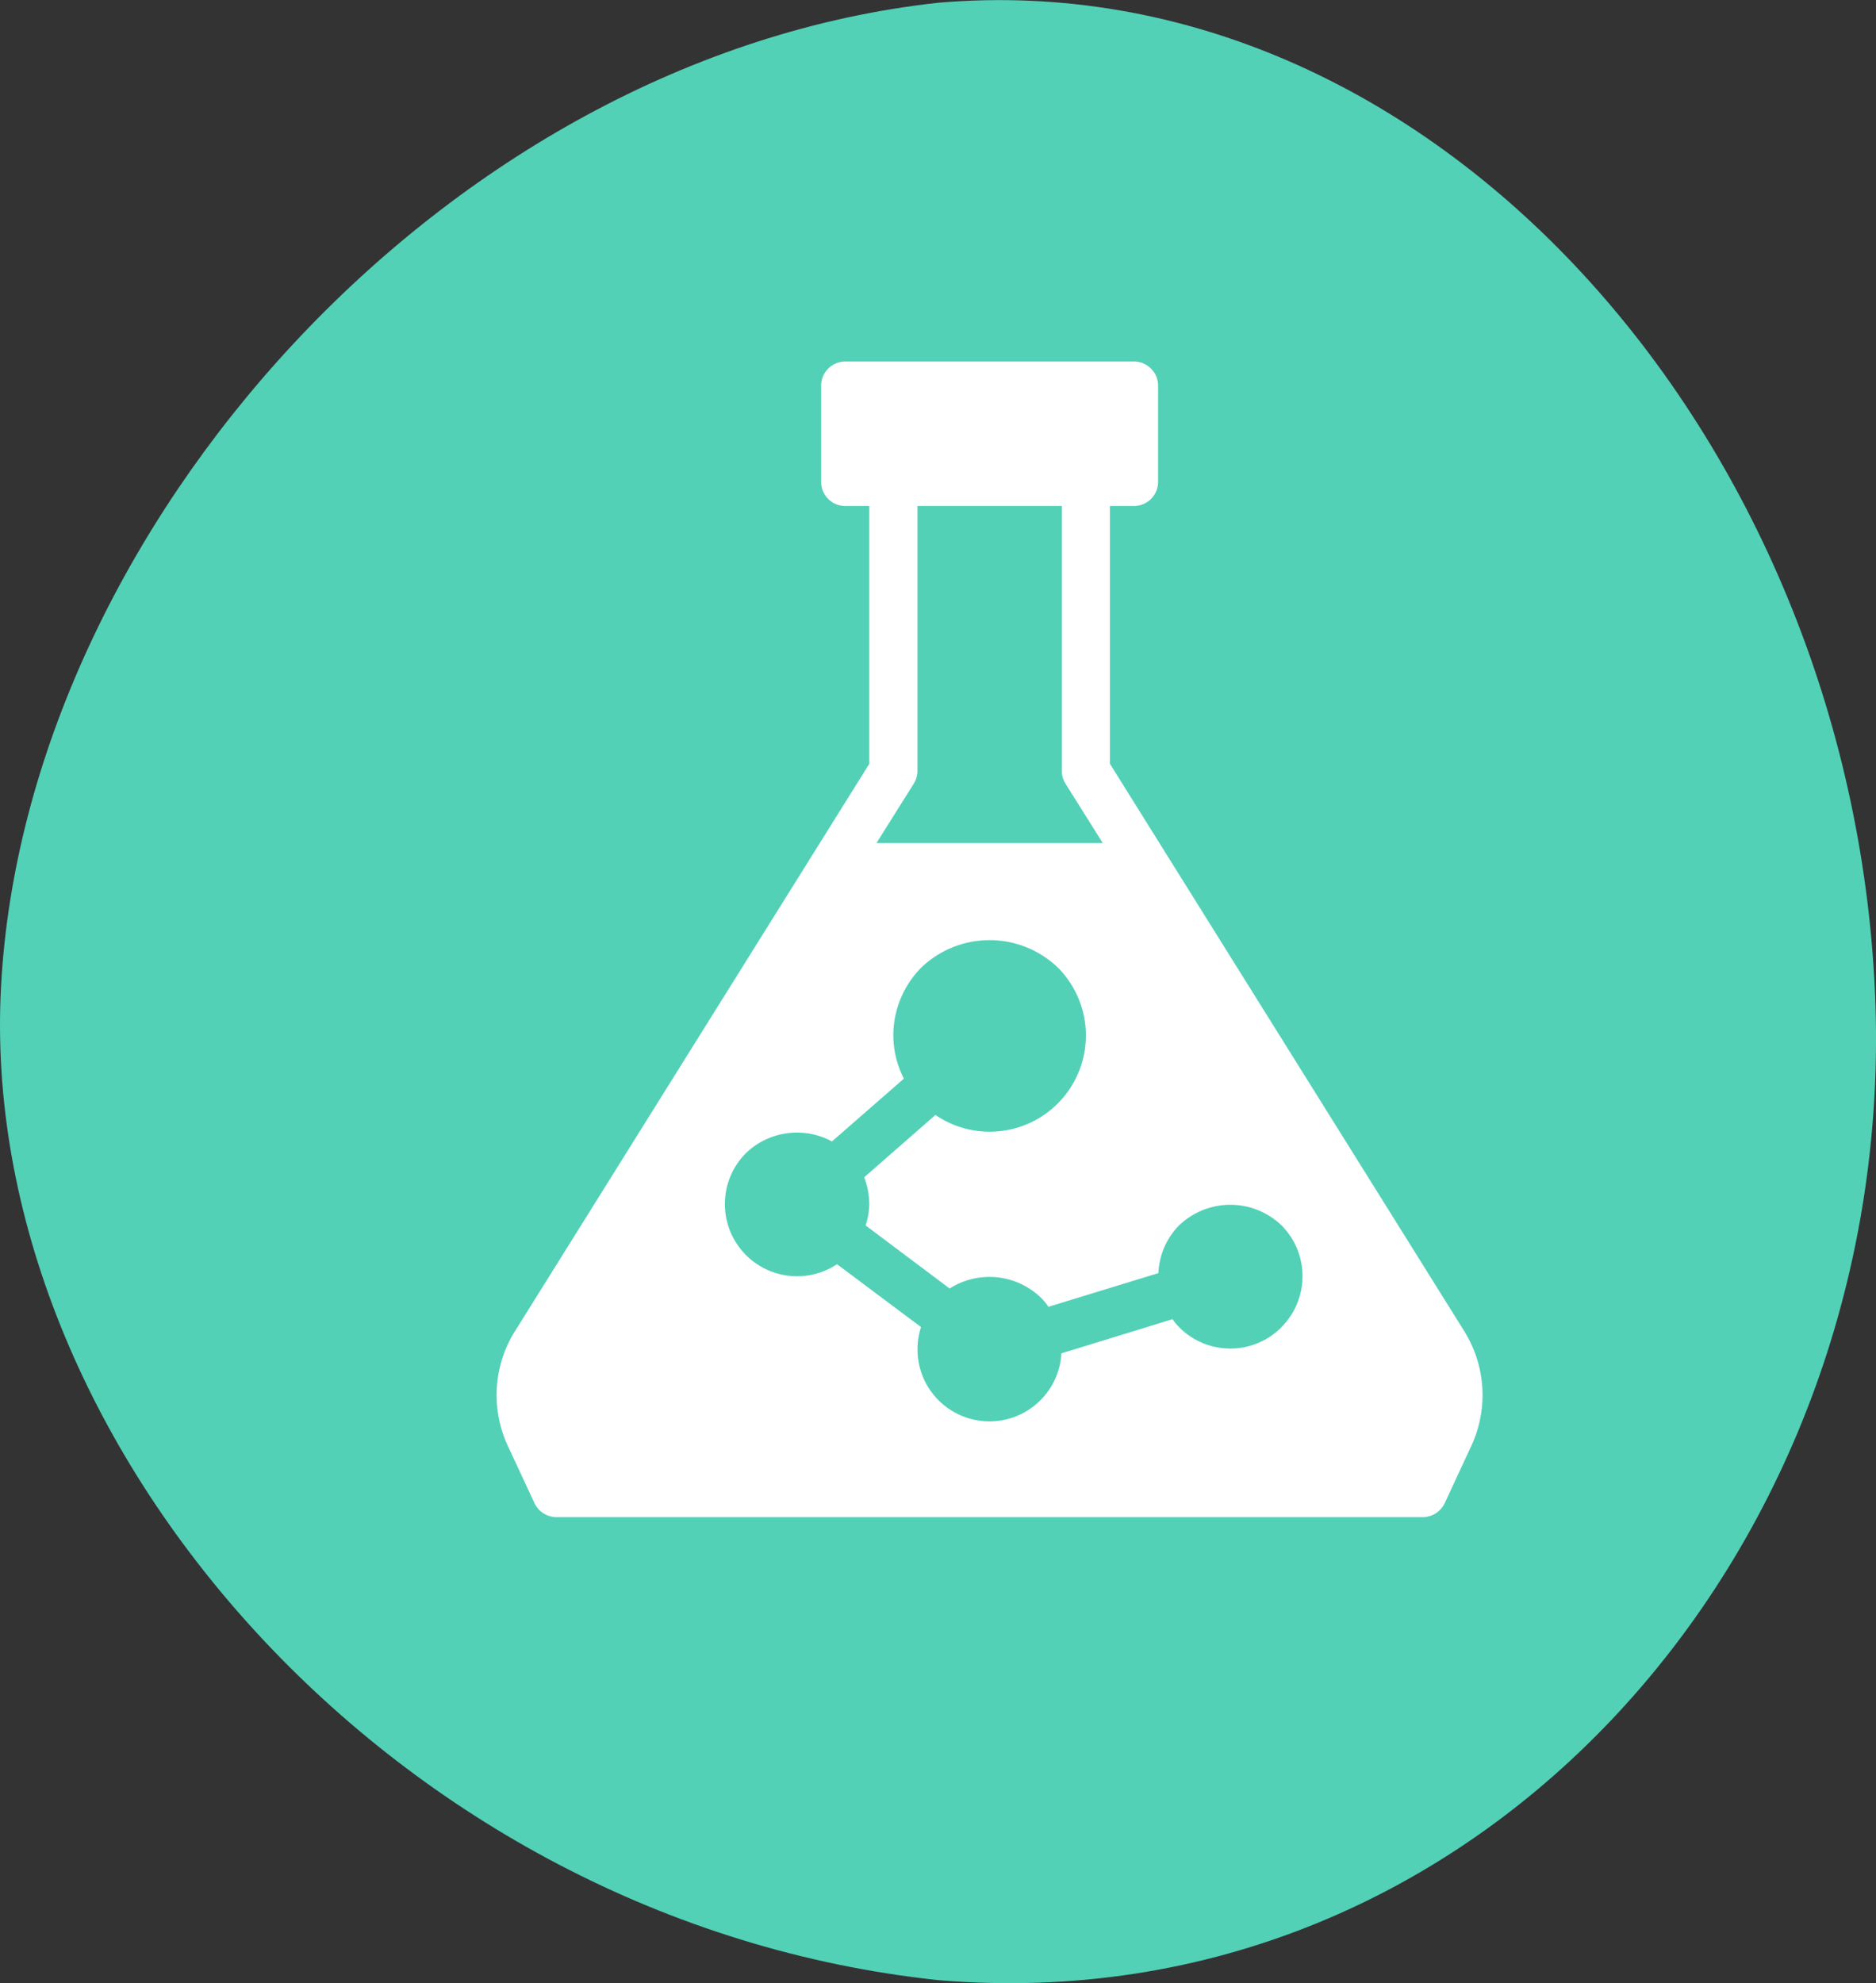 <?xml version="1.0" encoding="UTF-8"?> <svg xmlns="http://www.w3.org/2000/svg" width="71.909" height="76" viewBox="0 0 71.909 76"><rect x="0" y="0" width="71.909" height="76" fill="#333333" stroke="none"/><g id="Group_30586" data-name="Group 30586" transform="translate(-97.618 -1216.855)"><path id="Path_52042" data-name="Path 52042" d="M217.607,549.692c-.947,17.49,15.094,35.87,35.916,38.085,20.82,1.763,36.861-16.608,35.914-37.855S272.457,510.363,253.523,512C234.588,514.081,218.543,532.2,217.607,549.692Z" transform="translate(-119.949 704.961)" fill="#52d1b7"></path><path id="noun-flask-4228803-09C4F7" d="M227.452,157.242l-13.635-21.827v-9.88h.923a.925.925,0,0,0,.923-.923v-3.69a.925.925,0,0,0-.923-.923H203.67a.925.925,0,0,0-.923.923v3.69a.925.925,0,0,0,.923.923h.923v9.88L190.948,157.26a4.62,4.62,0,0,0-.212,4.29l1.024,2.2a.938.938,0,0,0,.84.535H225.81a.938.938,0,0,0,.839-.535l1.015-2.186a4.624,4.624,0,0,0-.212-4.317ZM206.3,136.172a.913.913,0,0,0,.138-.489V125.535h5.535v10.148a.912.912,0,0,0,.138.489l1.43,2.279h-8.672Zm14.087,20.84a2.761,2.761,0,0,1-3.911,0,2.123,2.123,0,0,1-.258-.314l-4.262,1.31A2.76,2.76,0,1,1,206.576,157l-3.22-2.408a2.769,2.769,0,0,1-1.531.461,2.766,2.766,0,0,1-1.956-4.723,2.823,2.823,0,0,1,3.293-.443l2.758-2.408a3.64,3.64,0,0,1-.406-1.651,3.694,3.694,0,0,1,1.079-2.611,3.784,3.784,0,0,1,5.221,0,3.688,3.688,0,0,1-4.686,5.655l-2.731,2.389a2.929,2.929,0,0,1,.194,1.024,2.736,2.736,0,0,1-.138.821l3.22,2.417a2.841,2.841,0,0,1,3.487.341,2.179,2.179,0,0,1,.3.36l4.216-1.292a2.751,2.751,0,0,1,.8-1.836,2.837,2.837,0,0,1,3.911,0,2.761,2.761,0,0,1,0,3.911Z" transform="translate(-73.654 1110.711)" fill="#fff"></path></g></svg> 